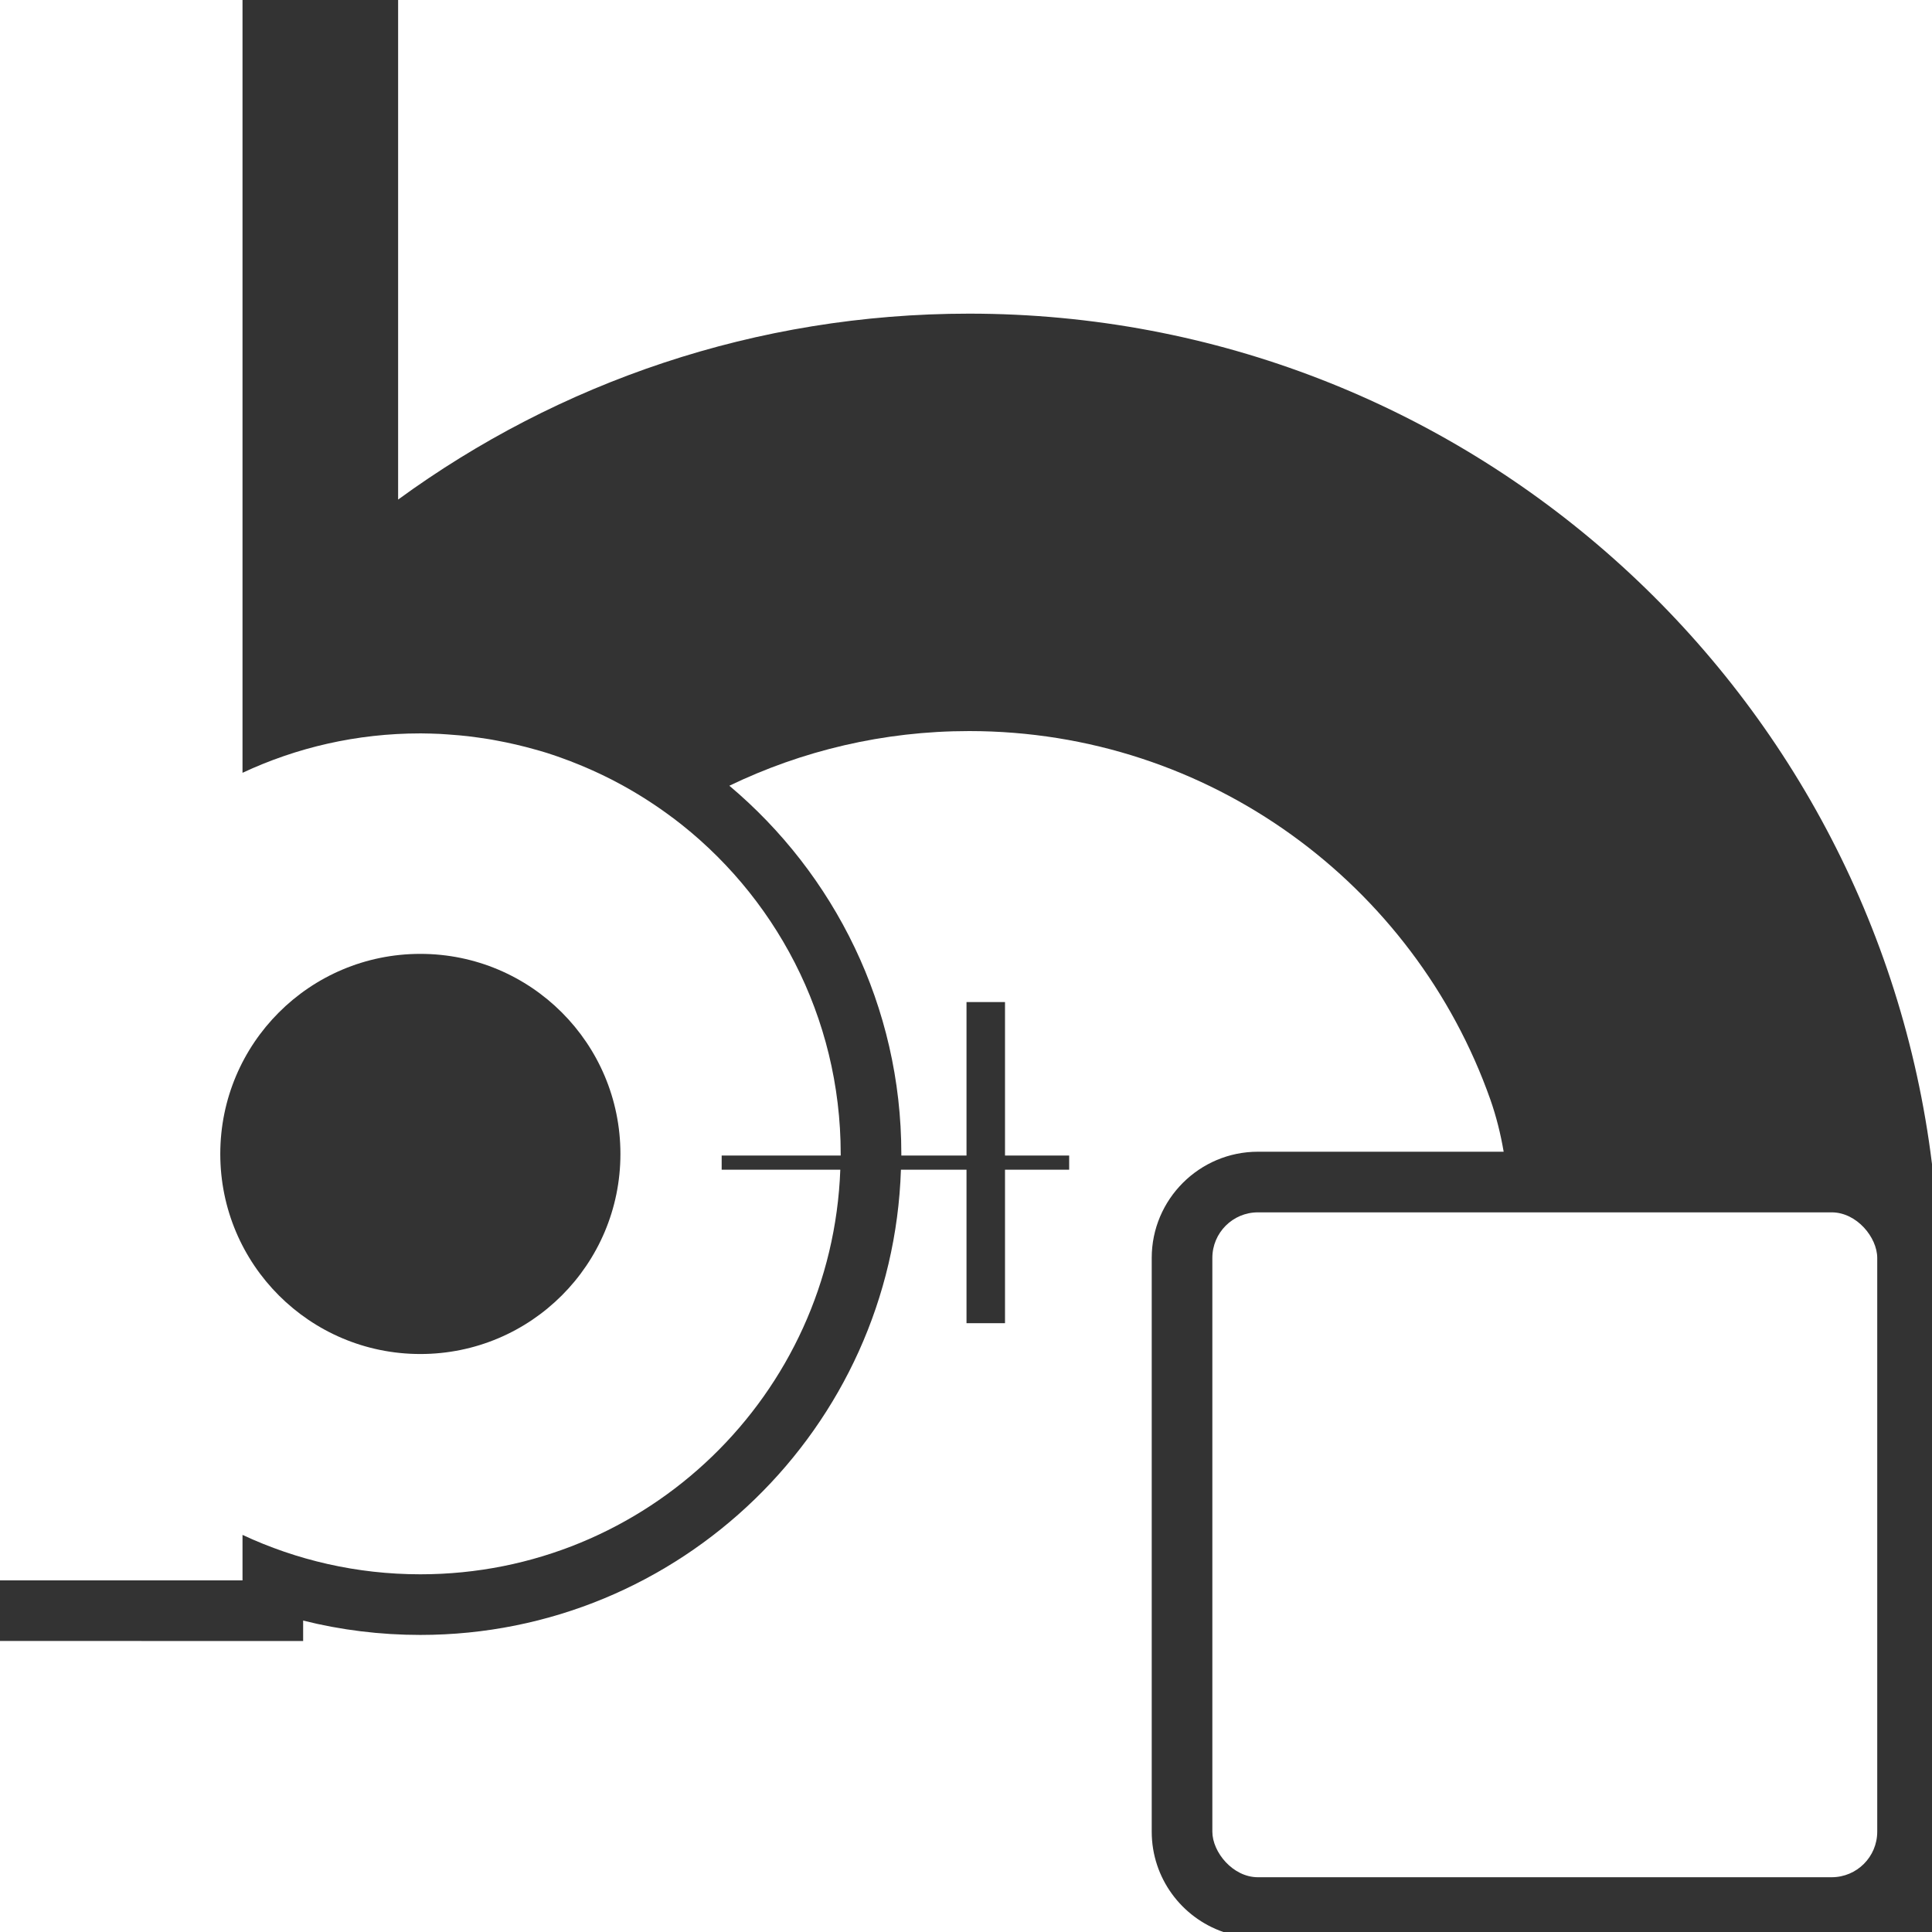<?xml version="1.0" encoding="UTF-8"?>
<svg id="Ebene_2" data-name="Ebene 2" xmlns="http://www.w3.org/2000/svg" viewBox="0 0 191.2 191.2">
  <rect x="0" y="0" width="191.2" height="191.2" fill="#333333" stroke="none"/>
  <defs>
    <style>
      .cls-1 {
        fill: #fff;
      }
    </style>
  </defs>
  <g id="Ebene_1-2" data-name="Ebene 1">
    <g>
      <path class="cls-1" d="M191.2,115.2V0H39.4v49.44c15.85-11.57,35.38-18.4,56.51-18.4,49.02,0,89.45,36.73,95.29,84.16Z"/>
      <rect class="cls-1" x="119.98" y="119.98" width="65.8" height="65.8" rx="4.51" ry="4.51"/>
      <path class="cls-1" d="M24,76.5h0V0H0v156.4h24v-4.5c5.35,2.5,11.31,3.9,17.6,3.9,22.45,0,40.74-17.79,41.56-40.04h-11.74v-1.4h11.78c0-.06,0-.11,0-.16,0-13.62-6.55-25.71-16.66-33.3,0,0,0,0-.01,0-3-2.25-6.31-4.1-9.86-5.48-.07-.03-.15-.06-.22-.09-.43-.16-.86-.32-1.29-.47-.14-.05-.29-.1-.44-.15-.41-.14-.82-.27-1.24-.39-.16-.05-.33-.09-.5-.14-1.27-.36-2.56-.66-3.87-.9-.28-.05-.57-.11-.85-.15-.32-.05-.64-.09-.95-.14-.33-.04-.66-.09-.99-.13-.3-.03-.59-.06-.89-.09-.38-.03-.76-.06-1.15-.09-.25-.02-.51-.04-.76-.05-.61-.03-1.21-.04-1.82-.05-.04,0-.08,0-.11,0-6.29,0-12.25,1.4-17.59,3.9ZM61.4,114.2c0,10.94-8.86,19.8-19.8,19.8s-19.8-8.86-19.8-19.8,8.86-19.8,19.8-19.8,19.8,8.86,19.8,19.8Z"/>
      <path class="cls-1" d="M113.98,181.27v-56.78c0-5.8,4.72-10.51,10.51-10.51h24.32c-.3-1.76-.73-3.49-1.32-5.17-7.51-21.24-27.77-36.46-51.58-36.46-8.5,0-16.55,1.95-23.73,5.41,10.39,8.74,17.02,21.83,17.02,36.44,0,.06,0,.11,0,.16h6.45v-15.19h3.81v15.19h6.35v1.4h-6.35v15.19h-3.81v-15.19h-6.49c-.83,25.53-21.84,46.04-47.56,46.04-3.96,0-7.84-.48-11.6-1.42v2.02H0v28.8h121.07c-4.12-1.42-7.09-5.33-7.09-9.93Z"/>
    </g>
  </g>
</svg>